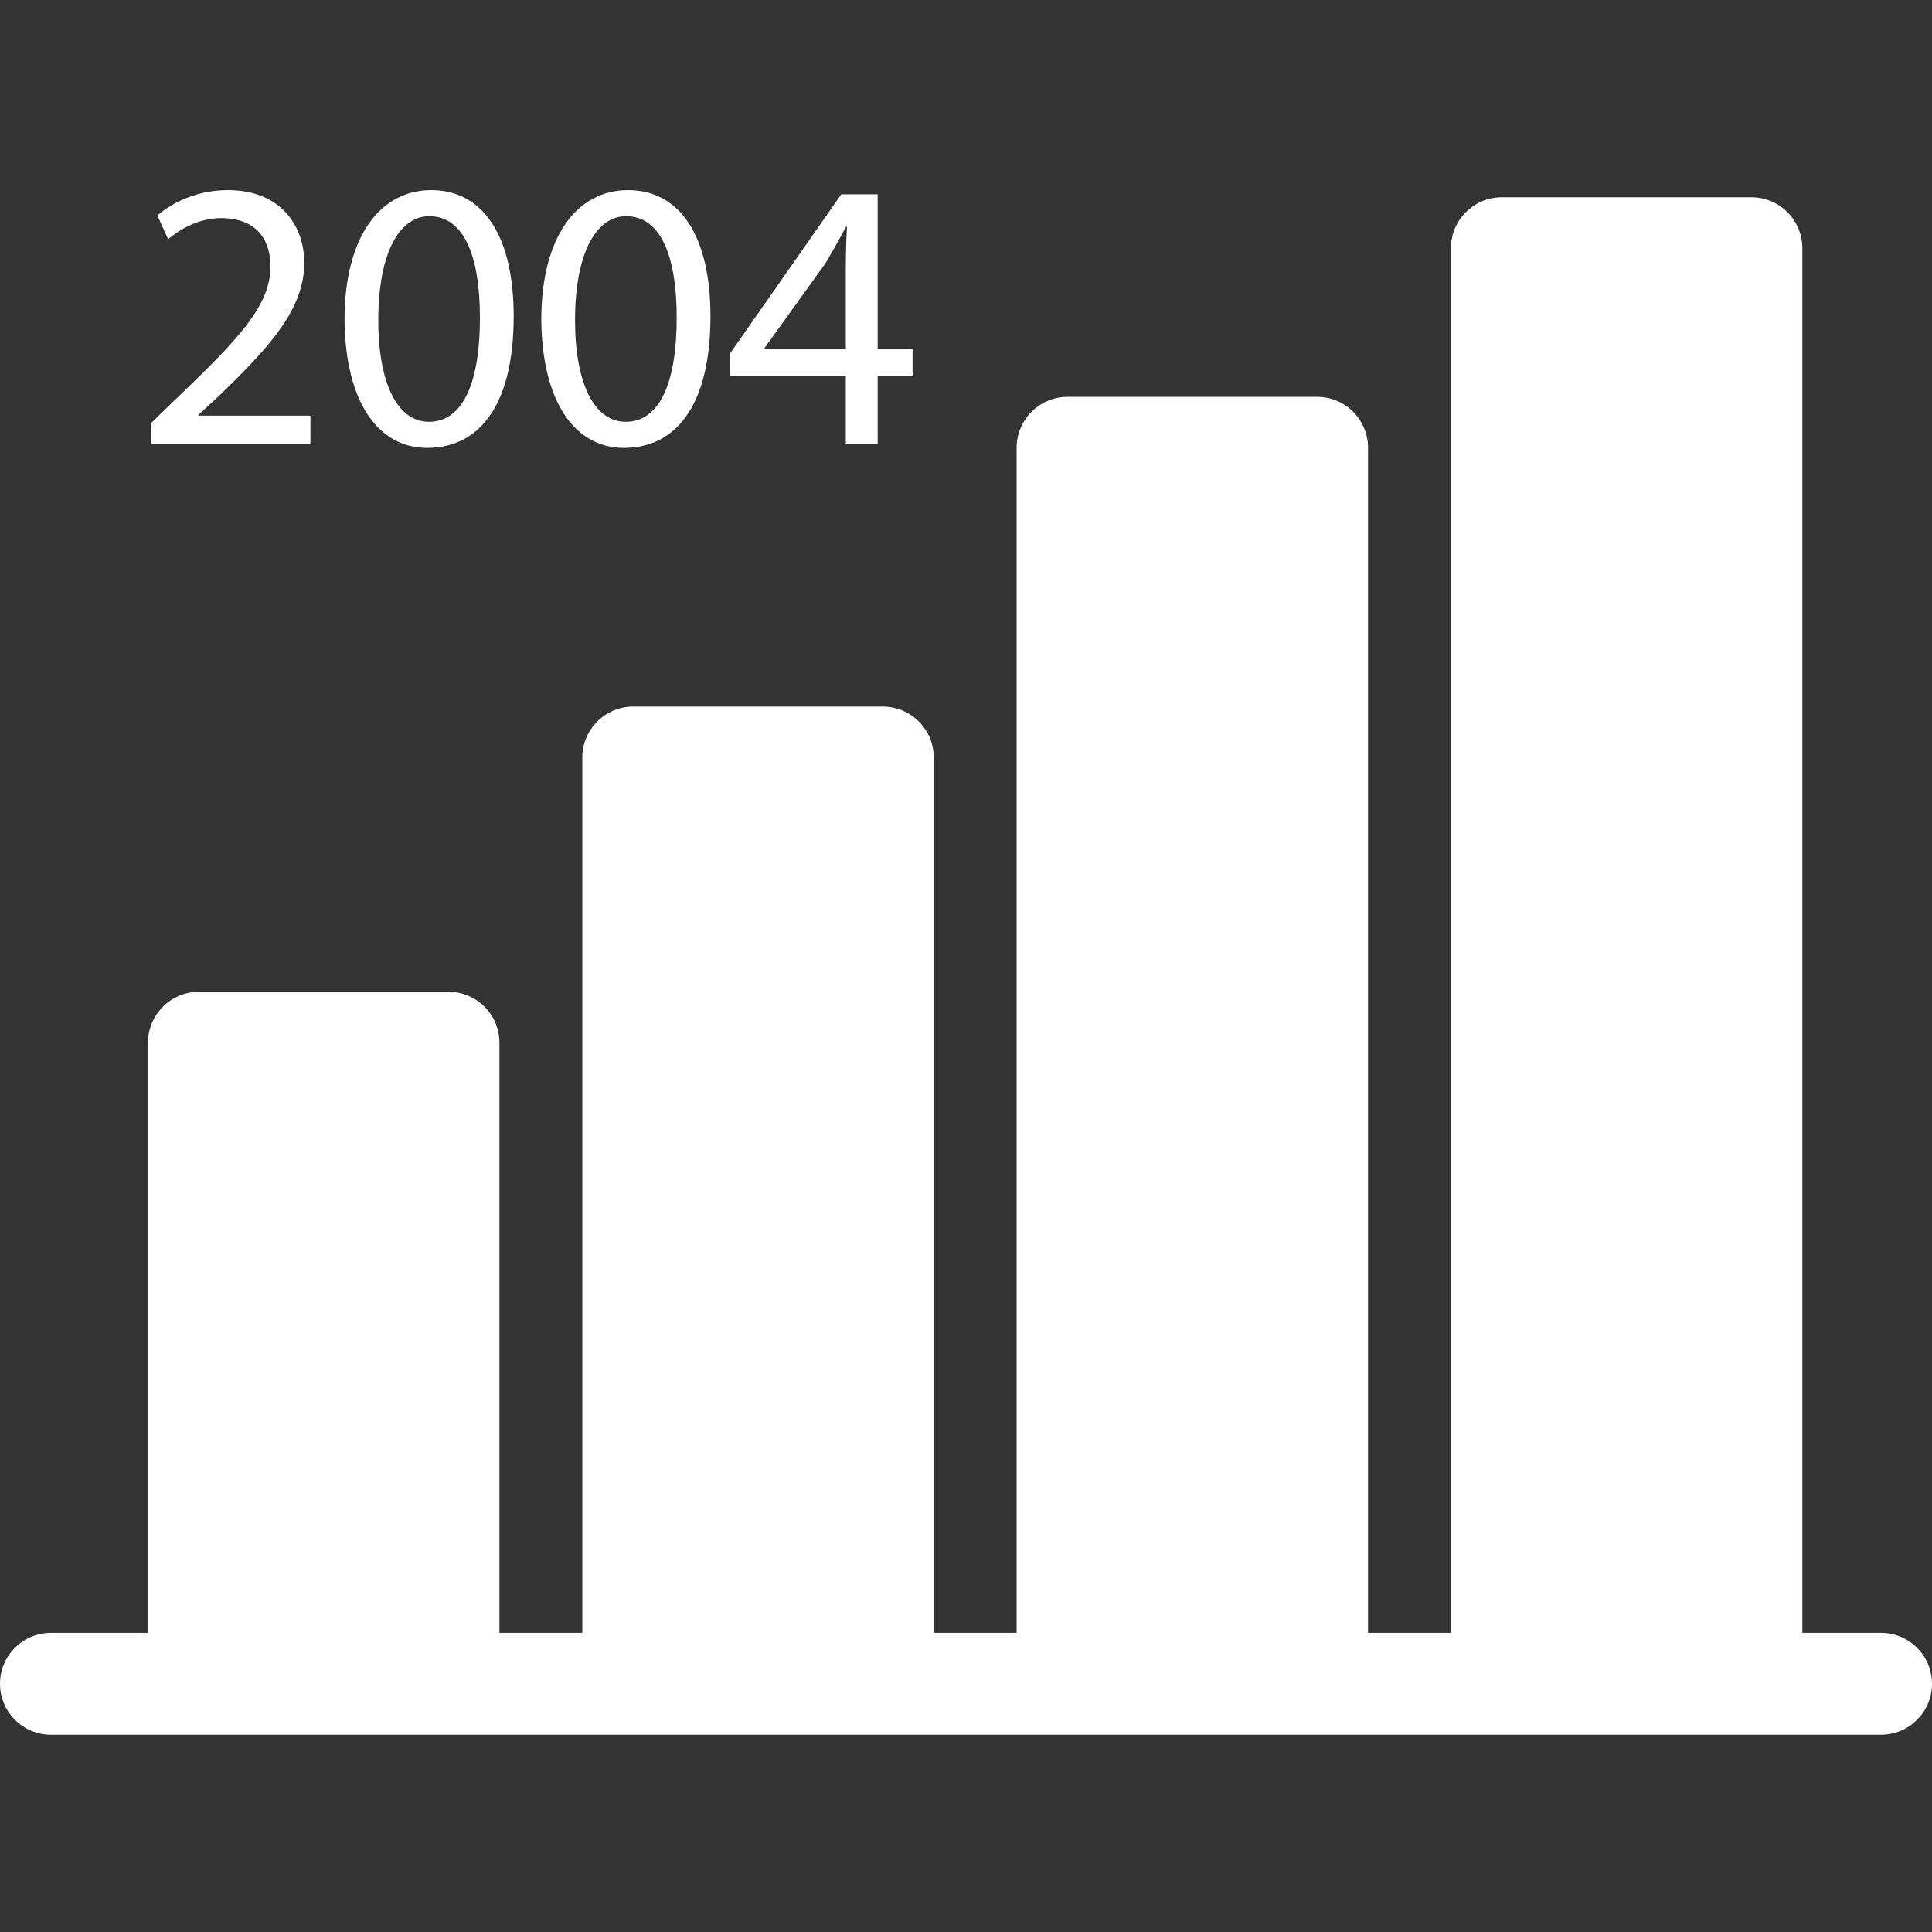 <?xml version="1.0" encoding="utf-8"?>
<!-- Generator: Adobe Illustrator 16.0.0, SVG Export Plug-In . SVG Version: 6.00 Build 0)  -->
<!DOCTYPE svg PUBLIC "-//W3C//DTD SVG 1.1//EN" "http://www.w3.org/Graphics/SVG/1.1/DTD/svg11.dtd">
<svg version="1.1" id="Capa_1" xmlns="http://www.w3.org/2000/svg" xmlns:xlink="http://www.w3.org/1999/xlink" x="0px" y="0px"
	 width="512px" height="512px" viewBox="0 0 512 512" enable-background="new 0 0 512 512" xml:space="preserve">
<rect x="0" y="0" width="512" height="512" fill="#333333" stroke="none"/>
<path fill="#FFFFFF" d="M498.502,432.727h-20.861V65.776c0-7.454-6.044-13.498-13.497-13.498h-66.137
	c-7.453,0-13.498,6.044-13.498,13.498v366.951h-21.962V118.668c0-7.453-6.045-13.497-13.498-13.497h-66.137
	c-7.453,0-13.497,6.044-13.497,13.497v314.059h-21.963V200.748c0-7.453-6.044-13.497-13.498-13.497h-66.14
	c-7.453,0-13.497,6.044-13.497,13.497v231.979h-21.963V276.333c0-7.453-6.044-13.497-13.497-13.497h-66.14
	c-7.453,0-13.497,6.044-13.497,13.497v156.394H13.497C6.044,432.727,0,438.772,0,446.225s6.044,13.497,13.497,13.497h39.221h66.14
	h48.955h66.14h48.957h66.137h48.958h66.137h34.358c7.454,0,13.498-6.044,13.498-13.497S505.955,432.727,498.502,432.727z"/>
<g>
	<path fill="#FFFFFF" d="M40.074,117.578v-5.489l7.014-6.811c16.875-16.061,24.499-24.6,24.601-34.562
		c0-6.709-3.253-12.91-13.113-12.91c-5.998,0-10.979,3.049-14.028,5.591l-2.847-6.303c4.575-3.863,11.081-6.709,18.705-6.709
		c14.231,0,20.229,9.759,20.229,19.213c0,12.198-8.844,22.059-22.771,35.477l-5.286,4.879v0.203h29.683v7.421H40.074z"/>
	<path fill="#FFFFFF" d="M136.134,83.829c0,22.465-8.335,34.867-22.974,34.867c-12.91,0-21.652-12.097-21.855-33.953
		c0-22.16,9.555-34.359,22.974-34.359C128.205,50.385,136.134,62.787,136.134,83.829z M100.25,84.846
		c0,17.179,5.286,26.938,13.418,26.938c9.149,0,13.52-10.673,13.52-27.548c0-16.265-4.168-26.938-13.418-26.938
		C105.943,57.298,100.25,66.853,100.25,84.846z"/>
	<path fill="#FFFFFF" d="M188.278,83.829c0,22.465-8.335,34.867-22.974,34.867c-12.91,0-21.652-12.097-21.855-33.953
		c0-22.16,9.555-34.359,22.974-34.359C180.349,50.385,188.278,62.787,188.278,83.829z M152.394,84.846
		c0,17.179,5.286,26.938,13.418,26.938c9.149,0,13.52-10.673,13.52-27.548c0-16.265-4.168-26.938-13.418-26.938
		C158.087,57.298,152.394,66.853,152.394,84.846z"/>
	<path fill="#FFFFFF" d="M224.157,117.578V99.586h-30.699V93.69l29.479-42.187h9.657v41.068h9.25v7.014h-9.25v17.993H224.157z
		 M224.157,92.572V70.512c0-3.456,0.102-6.913,0.305-10.369h-0.305c-2.033,3.863-3.659,6.709-5.489,9.759l-16.163,22.466v0.203
		H224.157z"/>
</g>
</svg>
